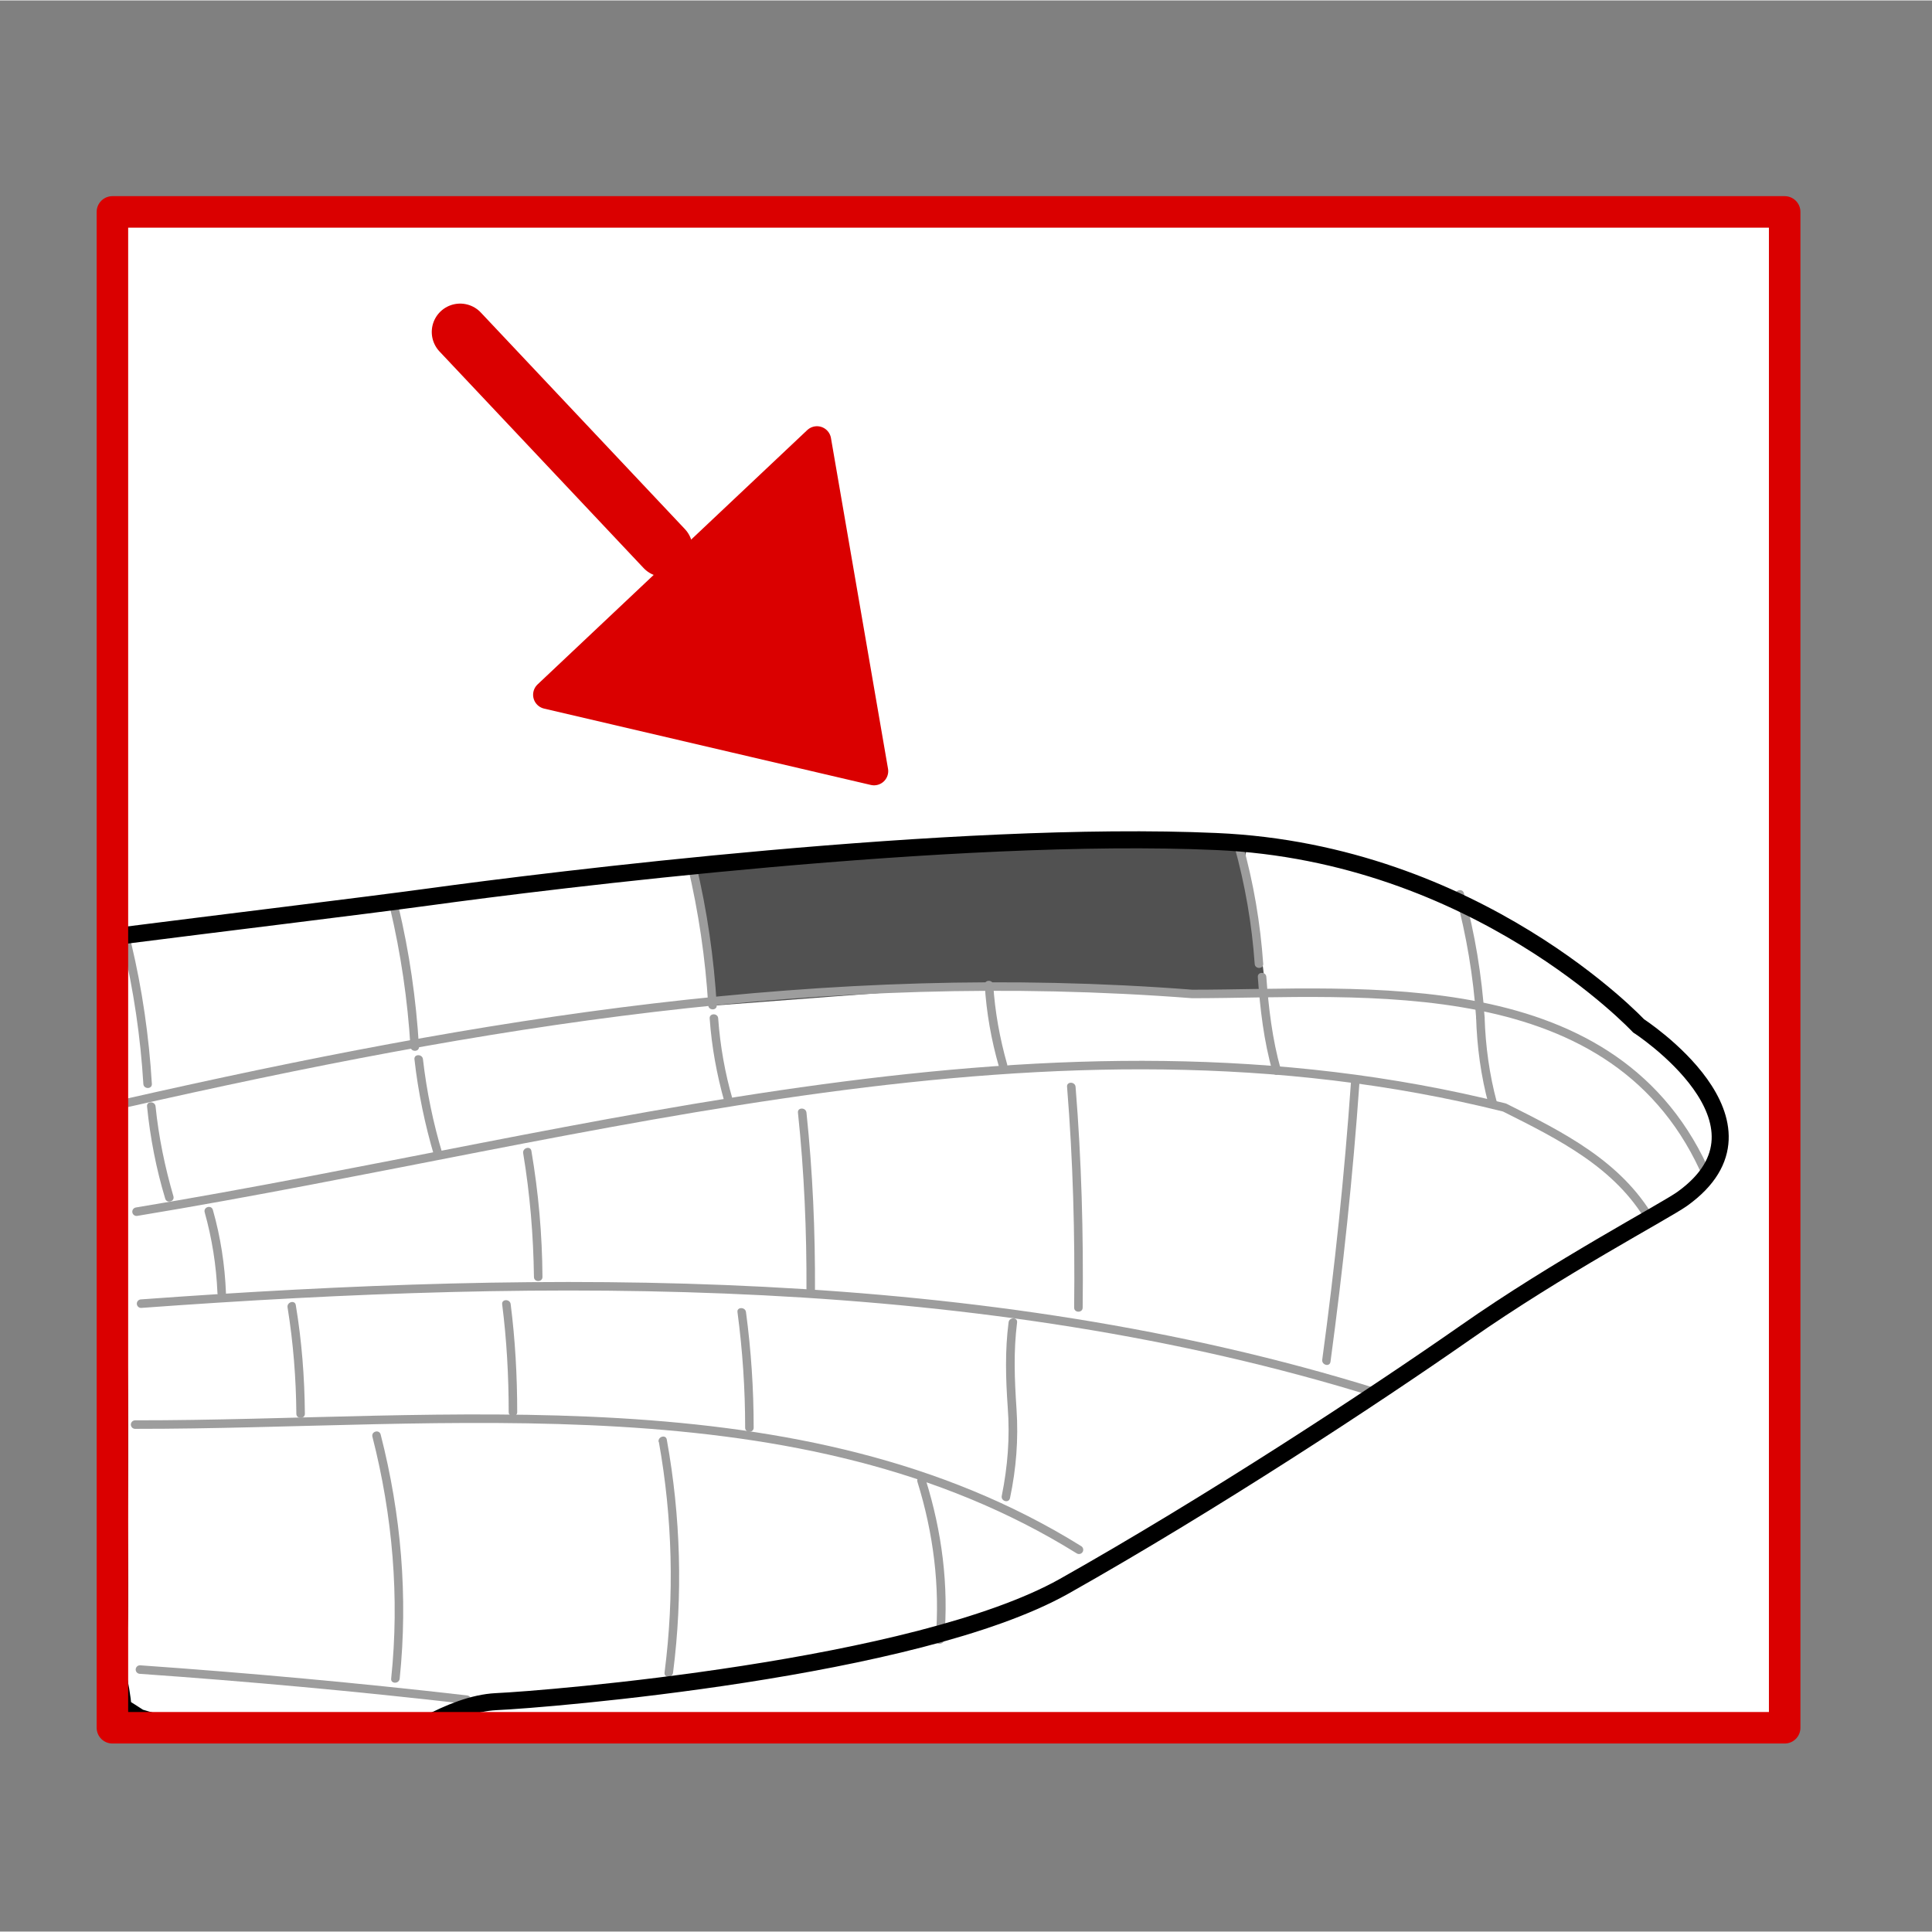 <svg width="68.03" height="68.03" xmlns="http://www.w3.org/2000/svg" viewBox="0 0 68.06 68.03">
  <rect x="0" y="0" width="68.06" height="68.03" fill="#808080" stroke="none"/>
  <defs>
    <style>
      .cls-1 {
        fill: #fef4d1;
        opacity: 0;
      }

      .cls-2 {
        fill: #9d9d9d;
      }

      .cls-3 {
        fill: #fff;
      }

      .cls-4 {
        fill: #333;
        opacity: .85;
      }

      .cls-5 {
        stroke-width: 2px;
      }

      .cls-5, .cls-6, .cls-7, .cls-8, .cls-9 {
        stroke-linecap: round;
        stroke-linejoin: round;
      }

      .cls-5, .cls-6, .cls-8, .cls-9 {
        fill: none;
      }

      .cls-5, .cls-7 {
        stroke: #da0000;
      }

      .cls-6 {
        stroke: #000;
        stroke-width: .6px;
      }

      .cls-7 {
        fill: #da0000;
      }

      .cls-8 {
        stroke: #9d9d9d;
        stroke-width: .3px;
      }

      .cls-9 {
        stroke: #da0000;
        stroke-width: 1.11px;
      }
    </style>
  </defs>
  <g id="Ebene_7" data-name="Ebene 7">
    <rect class="cls-1" width="68.03" height="68.03"/>
  </g>
  <g id="Ebene_9" data-name="Ebene 9">
    <g id="Ebene_4" data-name="Ebene 4">
      <rect class="cls-3" x="6.57" y="4.53" width="53.68" height="59.22" transform="translate(67.55 .73) rotate(90)"/>
    </g>
  </g>
  <g id="Ebene_6" data-name="Ebene 6">
    <path class="cls-4" d="M34.11,29.49h10.04s-.33.22-.29,1.08,1.01,4.35.56,4.4c-1.22.13-7.77-.22-10.41-.22-.23,0-8.87.66-8.87.66,0,0-.19-3.19-.51-4.19s0-.95.86-1.09,8.61-.64,8.61-.64Z"/>
  </g>
  <g id="Ebene_12" data-name="Ebene 12">
    <path class="cls-8" d="M60.17,41.49c-3.17-7.49-12.17-6.49-18.17-6.49-13-1-25,1-37.58,3.85"/>
    <path class="cls-8" d="M58.14,42.96c-1.14-1.96-3.14-2.96-5.14-3.96-16-4-32,1-48.19,3.67"/>
    <path class="cls-8" d="M38.01,54.58c-9.79-6.09-22.3-4.4-33.25-4.41"/>
    <path class="cls-8" d="M16.44,59.86c-3.83-.44-7.67-.79-11.51-1.06"/>
    <path class="cls-8" d="M48.47,49.05c-13.9-4.32-29.09-4.19-43.5-3.14"/>
    <path class="cls-2" d="M4.33,33.28c.38,1.61.62,3.24.72,4.89.01.19.31.19.3,0-.1-1.67-.34-3.34-.73-4.97-.04-.19-.33-.11-.29.08h0Z"/>
    <path class="cls-2" d="M13.74,31.97c.38,1.61.62,3.24.72,4.89.01.19.31.19.3,0-.1-1.67-.34-3.34-.73-4.97-.04-.19-.33-.11-.29.08h0Z"/>
    <path class="cls-2" d="M24.23,30.51c.38,1.61.62,3.24.72,4.89.01.19.31.19.3,0-.1-1.67-.34-3.34-.73-4.97-.04-.19-.33-.11-.29.08h0Z"/>
    <path class="cls-2" d="M43.48,29.78c.38,1.36.62,2.75.72,4.16.01.19.31.19.3,0-.1-1.43-.34-2.86-.73-4.24-.05-.19-.34-.11-.29.08h0Z"/>
    <path class="cls-2" d="M51.28,31.53c.38,1.41.62,2.84.72,4.3.01.19.31.19.3,0-.1-1.48-.34-2.95-.73-4.38-.05-.19-.34-.11-.29.08h0Z"/>
    <path class="cls-2" d="M52,35.83c.03,1.02.17,2.07.44,3.06.05.19.34.11.29-.08-.26-.96-.4-1.98-.43-2.98,0-.19-.31-.19-.3,0h0Z"/>
    <path class="cls-2" d="M44.31,34.4c.08,1.12.21,2.26.52,3.34.05.19.34.11.29-.08-.3-1.06-.43-2.17-.51-3.26-.01-.19-.31-.19-.3,0h0Z"/>
    <path class="cls-2" d="M34.69,34.68c.06.98.23,1.94.5,2.88.05.19.34.11.29-.08-.26-.92-.43-1.85-.49-2.8-.01-.19-.31-.19-.3,0h0Z"/>
    <path class="cls-2" d="M25,35.86c.07,1,.25,1.98.52,2.94.05.19.34.11.29-.08-.27-.93-.44-1.89-.51-2.86-.01-.19-.31-.19-.3,0h0Z"/>
    <path class="cls-2" d="M14.6,37.3c.13,1.16.37,2.31.7,3.42.06.18.34.11.29-.08-.33-1.09-.56-2.21-.69-3.34-.02-.19-.32-.19-.3,0h0Z"/>
    <path class="cls-2" d="M5.18,38.96c.11,1.1.32,2.19.64,3.25.05.18.34.11.29-.08-.3-1.03-.52-2.09-.63-3.17-.02-.19-.32-.19-.3,0h0Z"/>
    <path class="cls-2" d="M7.21,42.69c.26.93.41,1.88.45,2.84,0,.19.31.19.3,0-.04-.99-.19-1.97-.46-2.92-.05-.19-.34-.11-.29.08h0Z"/>
    <path class="cls-2" d="M18.43,40.61c.24,1.44.36,2.9.38,4.36,0,.19.3.19.3,0-.01-1.49-.14-2.97-.39-4.44-.03-.19-.32-.11-.29.08h0Z"/>
    <path class="cls-2" d="M28.11,39.18c.22,2.09.31,4.18.3,6.28,0,.19.3.19.3,0,.01-2.1-.08-4.19-.3-6.28-.02-.19-.32-.19-.3,0h0Z"/>
    <path class="cls-2" d="M37.59,38.27c.21,2.59.28,5.19.25,7.78,0,.19.3.19.3,0,.03-2.6-.04-5.19-.25-7.78-.02-.19-.32-.19-.3,0h0Z"/>
    <path class="cls-2" d="M47.59,38.13c-.23,3.26-.57,6.51-1.01,9.75-.03.19.26.27.29.08.44-3.27.79-6.54,1.02-9.83.01-.19-.29-.19-.3,0h0Z"/>
    <path class="cls-2" d="M10.13,46.04c.2,1.24.3,2.5.31,3.75,0,.19.3.19.3,0-.01-1.28-.11-2.57-.32-3.83-.03-.19-.32-.11-.29.08h0Z"/>
    <path class="cls-2" d="M17.69,45.93c.16,1.26.23,2.53.23,3.8,0,.19.3.19.3,0,0-1.27-.07-2.54-.23-3.8-.02-.19-.32-.19-.3,0h0Z"/>
    <path class="cls-2" d="M25.98,46.21c.18,1.36.27,2.71.27,4.07,0,.19.3.19.3,0,0-1.37-.09-2.72-.27-4.07-.02-.19-.33-.19-.3,0h0Z"/>
    <path class="cls-2" d="M35.53,46.57c-.13,1-.1,1.99-.03,2.99.08,1.06,0,2.08-.21,3.12-.04.19.25.27.29.08.22-1.04.3-2.07.23-3.13s-.11-2.03.02-3.06c.02-.19-.28-.19-.3,0h0Z"/>
    <path class="cls-2" d="M13.12,50.6c.71,2.78.96,5.66.66,8.52-.02.19.28.19.3,0,.3-2.89.05-5.79-.67-8.6-.05-.19-.34-.11-.29.08h0Z"/>
    <path class="cls-2" d="M23.21,50.78c.48,2.68.55,5.42.2,8.13-.02.19.28.19.3,0,.35-2.73.27-5.5-.22-8.21-.03-.19-.32-.11-.29.08h0Z"/>
    <path class="cls-2" d="M32.32,52.19c.56,1.8.8,3.68.64,5.56-.02.19.28.19.3,0,.17-1.91-.08-3.82-.65-5.64-.06-.18-.35-.11-.29.08h0Z"/>
    <path class="cls-6" d="M57.73,36.13s-5.69-6.1-14.88-6.5c-9.19-.41-23.57,1.38-27.72,1.95-2.51.34-7.16.9-11.25,1.42-.05,6.64.43,13.24.32,19.87-.03,1.82.12,3.98-.12,5.79.15.65.23,1.13.25,1.46.18.11.36.23.58.37,3.03.96,6.91.24,10.13.24.78-.41,1.63-.76,2.44-.8,1.79-.08,14.79-1.14,20-4.06,5.2-2.93,10.89-6.67,14.14-8.94,3.25-2.28,7.02-4.27,7.64-4.71,3.74-2.68-1.54-6.1-1.54-6.1Z"/>
    <g>
      <line class="cls-5" x1="16.21" y1="11.68" x2="23.4" y2="19.31"/>
      <polygon class="cls-7" points="19.28 24.46 30.79 27.15 28.78 15.5 19.28 24.46"/>
    </g>
  </g>
  <g id="Ebene_5" data-name="Ebene 5">
    <rect class="cls-9" x="6.72" y="4.7" width="53.4" height="58.91" transform="translate(67.57 .73) rotate(90)"/>
  </g>
</svg>
